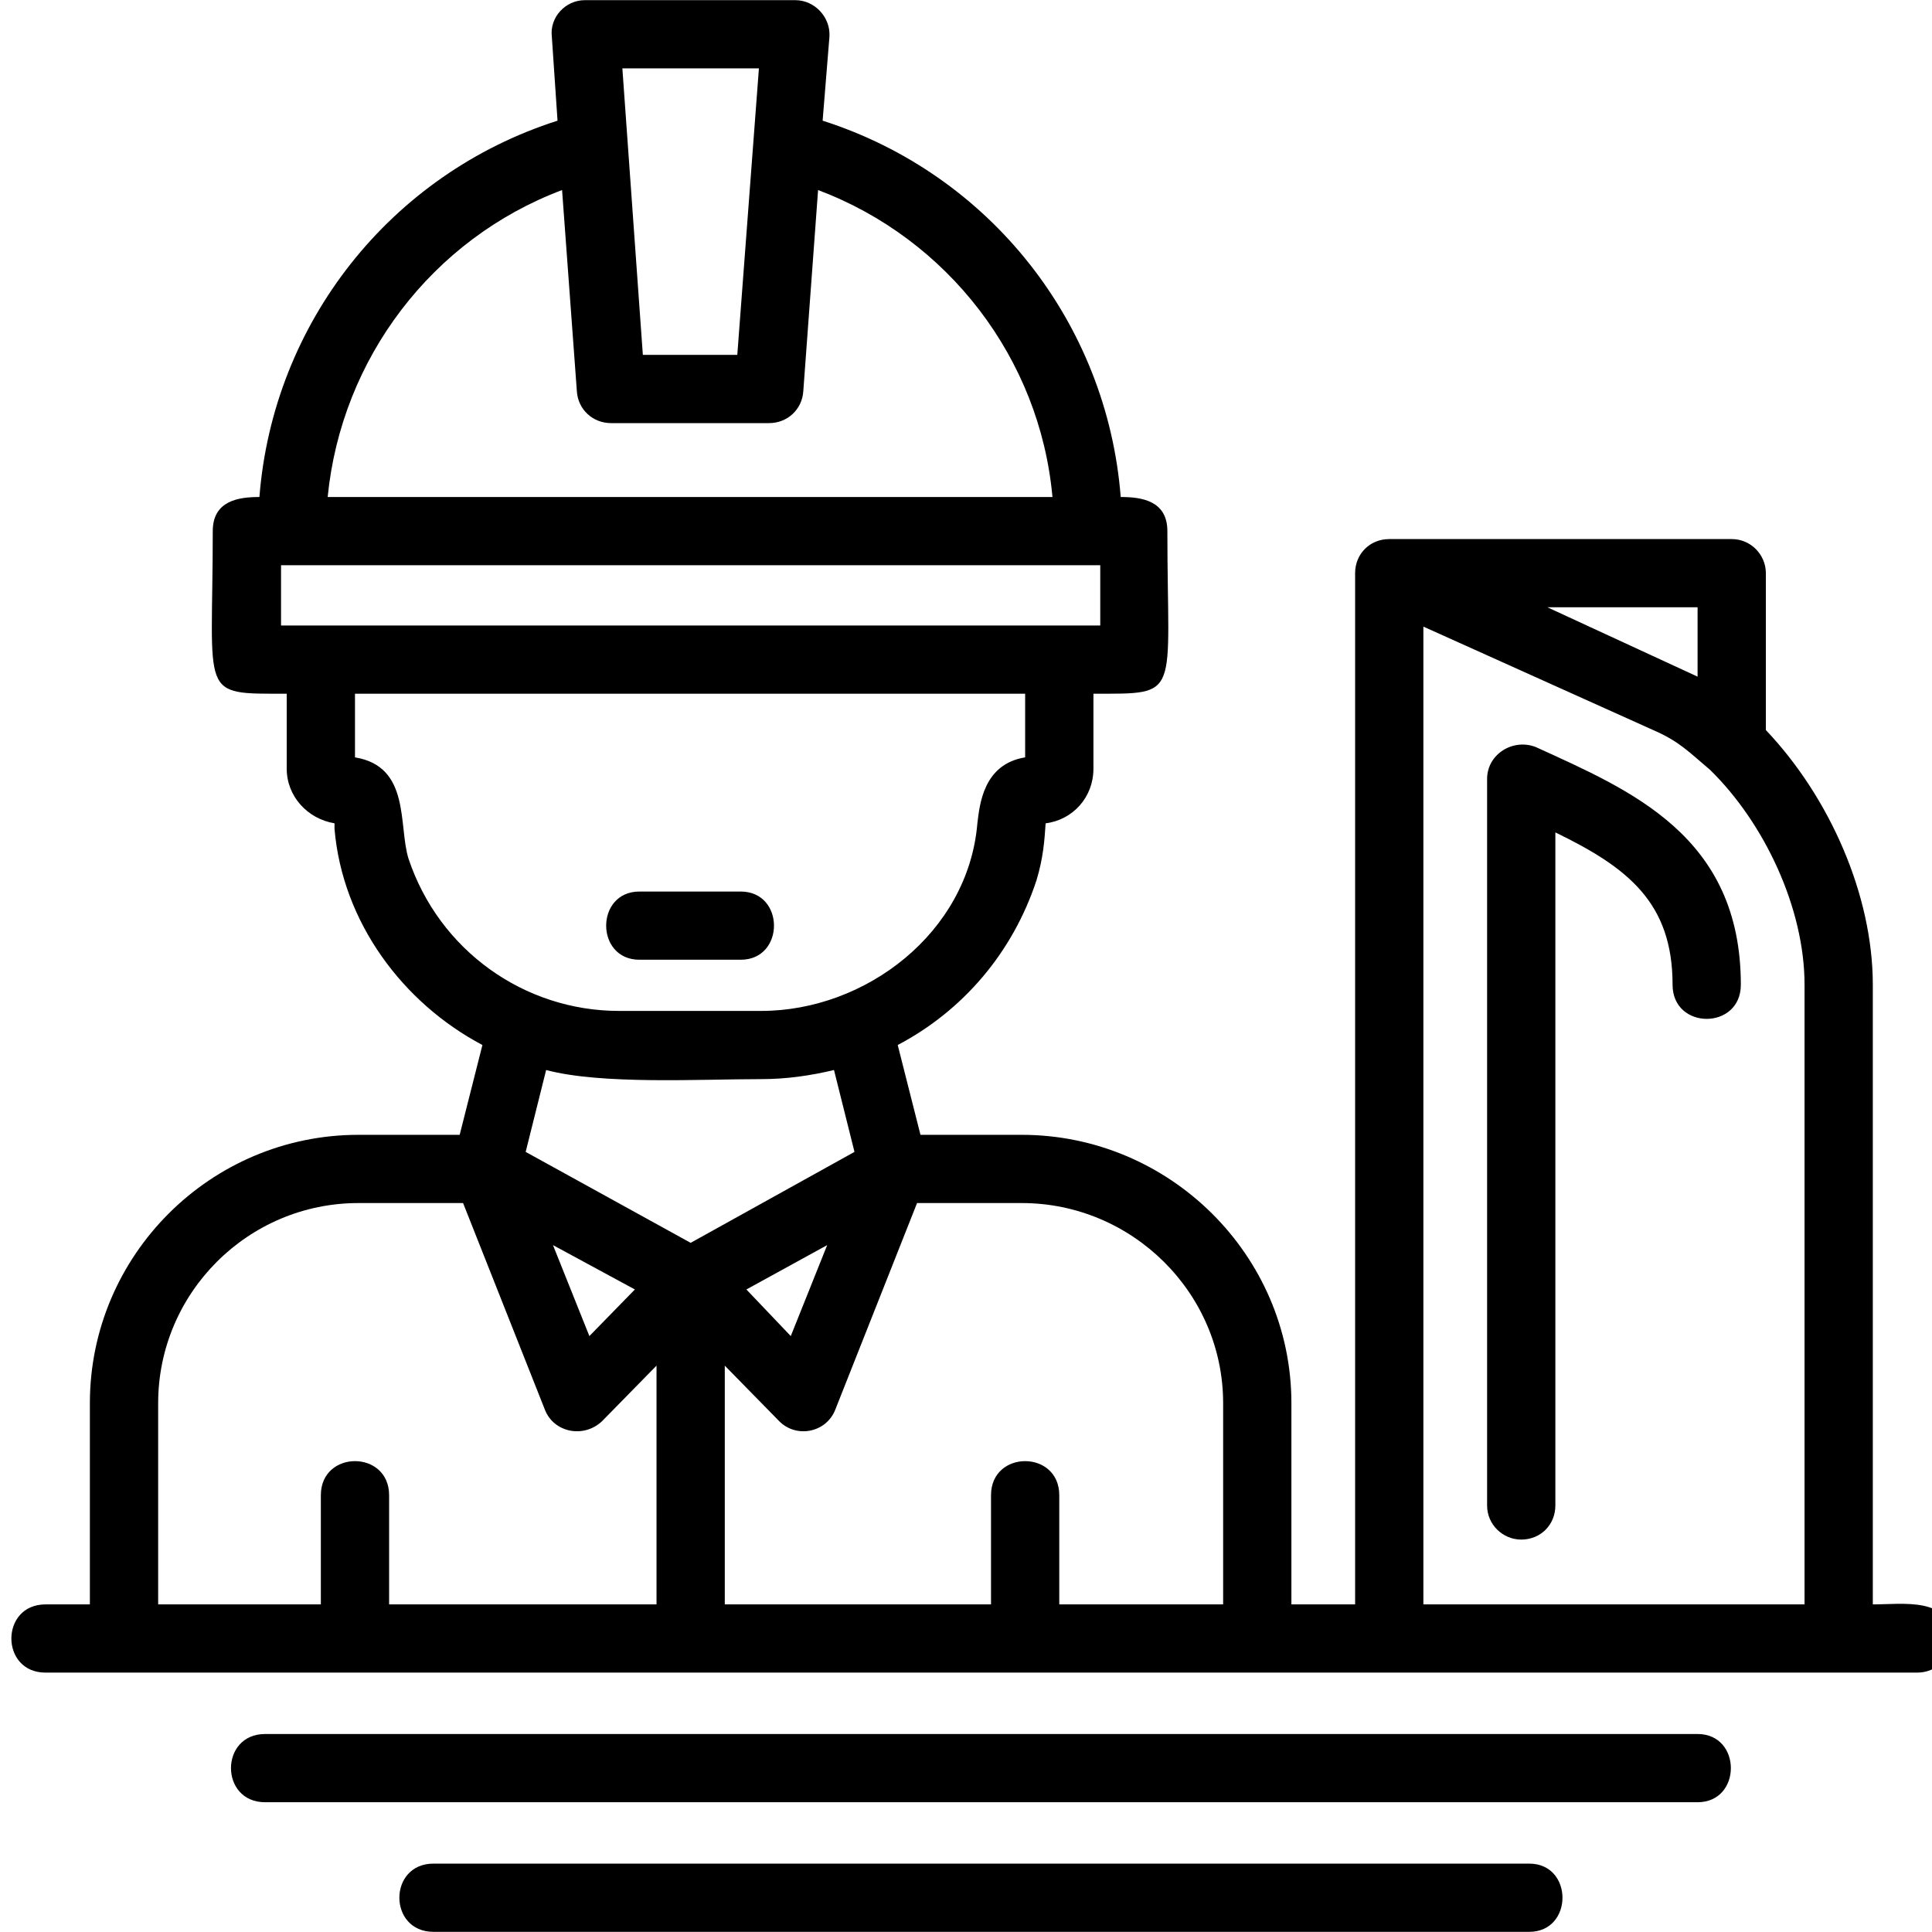 <svg xmlns="http://www.w3.org/2000/svg" xmlns:xlink="http://www.w3.org/1999/xlink" width="500" zoomAndPan="magnify" viewBox="0 0 375 375" height="500" preserveAspectRatio="xMidYMid meet" version="1.2"><g id="a6d022e21f"><rect x="0" width="375" y="0" height="375" style="fill:#ffffff;fill-opacity:1;stroke:none;"/><rect x="0" width="375" y="0" height="375" style="fill:#ffffff;fill-opacity:1;stroke:none;"/><path style=" stroke:none;fill-rule:evenodd;fill:#000000;fill-opacity:1;" d="M 295.27 298.832 C 291.738 298.832 288.645 295.965 288.645 292.215 L 288.645 151.199 C 288.645 146.344 293.723 143.254 298.141 145.02 C 316.473 153.406 337.895 162.23 337.895 191.141 C 337.895 199.969 324.645 199.969 324.645 191.141 C 324.645 175.254 316.031 168.41 301.895 161.57 L 301.895 292.215 C 301.895 295.965 299.023 298.832 295.27 298.832 Z M 372.125 324.652 L 8.832 324.652 C 0 324.652 0 311.414 8.832 311.414 L 17.445 311.414 L 17.445 272.352 C 17.445 243.664 40.855 220.27 69.566 220.27 L 89.223 220.27 L 93.637 202.836 C 78.18 194.672 66.473 179.004 64.93 160.906 C 64.93 160.688 64.93 160.246 64.93 159.805 C 59.629 158.922 55.652 154.508 55.652 149.211 L 55.652 134.648 C 38.426 134.648 41.297 135.531 41.297 103.09 C 41.297 97.133 46.379 96.469 50.352 96.469 C 53.004 62.703 75.75 33.797 108.215 23.422 L 107.109 7.094 C 106.668 3.34 109.762 0.031 113.516 0.031 L 154.371 0.031 C 158.125 0.031 161.219 3.34 160.996 7.094 L 159.672 23.422 C 192.137 33.797 214.883 62.703 217.531 96.469 C 221.508 96.469 226.586 97.133 226.586 103.09 C 226.586 135.531 229.457 134.648 212.234 134.648 L 212.234 149.211 C 212.234 154.73 208.258 159.141 202.957 159.805 C 202.734 163.113 202.516 166.426 201.191 170.84 C 196.551 184.961 186.836 196.219 174.246 202.836 L 178.664 220.27 L 198.32 220.27 C 227.027 220.27 250.66 243.664 250.66 272.352 L 250.66 311.414 L 263.027 311.414 L 263.027 111.254 C 263.027 107.504 265.898 104.633 269.652 104.633 L 336.125 104.633 C 339.883 104.633 342.754 107.723 342.754 111.254 L 342.754 141.707 C 355.121 154.73 363.512 173.707 363.512 191.141 L 363.512 311.414 C 369.254 311.414 378.75 309.867 378.75 318.031 C 378.75 321.785 375.879 324.652 372.125 324.652 Z M 30.699 311.414 L 62.277 311.414 L 62.277 290.227 C 62.277 281.398 75.527 281.398 75.527 290.227 L 75.527 311.414 L 127.43 311.414 L 127.43 265.07 L 116.828 275.883 C 113.293 279.191 107.551 278.09 105.785 273.676 L 89.883 233.512 L 69.566 233.512 C 48.145 233.512 30.699 250.945 30.699 272.352 Z M 140.68 311.414 L 192.355 311.414 L 192.355 290.227 C 192.355 281.398 205.605 281.398 205.605 290.227 L 205.605 311.414 L 237.41 311.414 L 237.41 272.352 C 237.41 250.945 219.742 233.512 198.32 233.512 L 178 233.512 L 162.102 273.676 C 160.332 278.09 154.594 279.191 151.277 275.883 L 140.68 265.07 Z M 329.5 349.812 L 51.457 349.812 C 42.625 349.812 42.625 336.57 51.457 336.57 L 329.5 336.57 C 338.113 336.57 338.113 349.812 329.5 349.812 Z M 296.816 374.969 L 84.141 374.969 C 75.309 374.969 75.309 361.727 84.141 361.727 L 296.816 361.727 C 305.43 361.727 305.43 374.969 296.816 374.969 Z M 147.746 209.457 C 135.82 209.457 116.828 210.562 106.004 207.691 L 102.031 223.582 L 134.055 241.234 L 165.855 223.582 L 161.879 207.691 C 157.242 208.797 152.605 209.457 147.746 209.457 Z M 68.902 134.648 L 68.902 147.004 C 79.727 148.77 77.297 160.246 79.285 166.645 C 85.246 184.52 101.809 196.219 120.141 196.219 L 147.746 196.219 C 168.062 196.219 187.941 180.988 189.707 159.805 C 190.148 156.273 190.809 148.328 198.98 147.004 L 198.98 134.648 Z M 205.605 121.406 L 213.559 121.406 L 213.559 109.711 L 54.551 109.711 L 54.551 121.406 Z M 123.23 250.285 L 107.332 241.676 L 114.398 259.332 Z M 160.555 241.676 L 144.875 250.285 L 153.488 259.332 Z M 109.098 36.887 C 83.922 46.375 66.254 69.547 63.602 96.469 L 204.281 96.469 C 201.852 69.547 183.965 46.375 158.789 36.887 L 155.918 75.945 C 155.695 79.477 152.824 82.125 149.293 82.125 L 118.594 82.125 C 115.059 82.125 112.191 79.477 111.969 75.945 Z M 124.777 68.883 L 143.109 68.883 L 147.305 13.273 L 120.801 13.273 Z M 143.77 186.285 L 124.113 186.285 C 115.504 186.285 115.504 173.047 124.113 173.047 L 143.77 173.047 C 152.383 173.047 152.383 186.285 143.77 186.285 Z M 331.93 149.434 C 327.734 145.902 325.969 143.914 320.887 141.707 L 276.277 121.625 L 276.277 311.414 L 350.262 311.414 L 350.262 191.141 C 350.262 176.355 342.531 159.805 331.93 149.434 Z M 329.5 131.336 L 329.5 117.875 L 300.352 117.875 Z M 329.5 131.336 "/></g></svg>